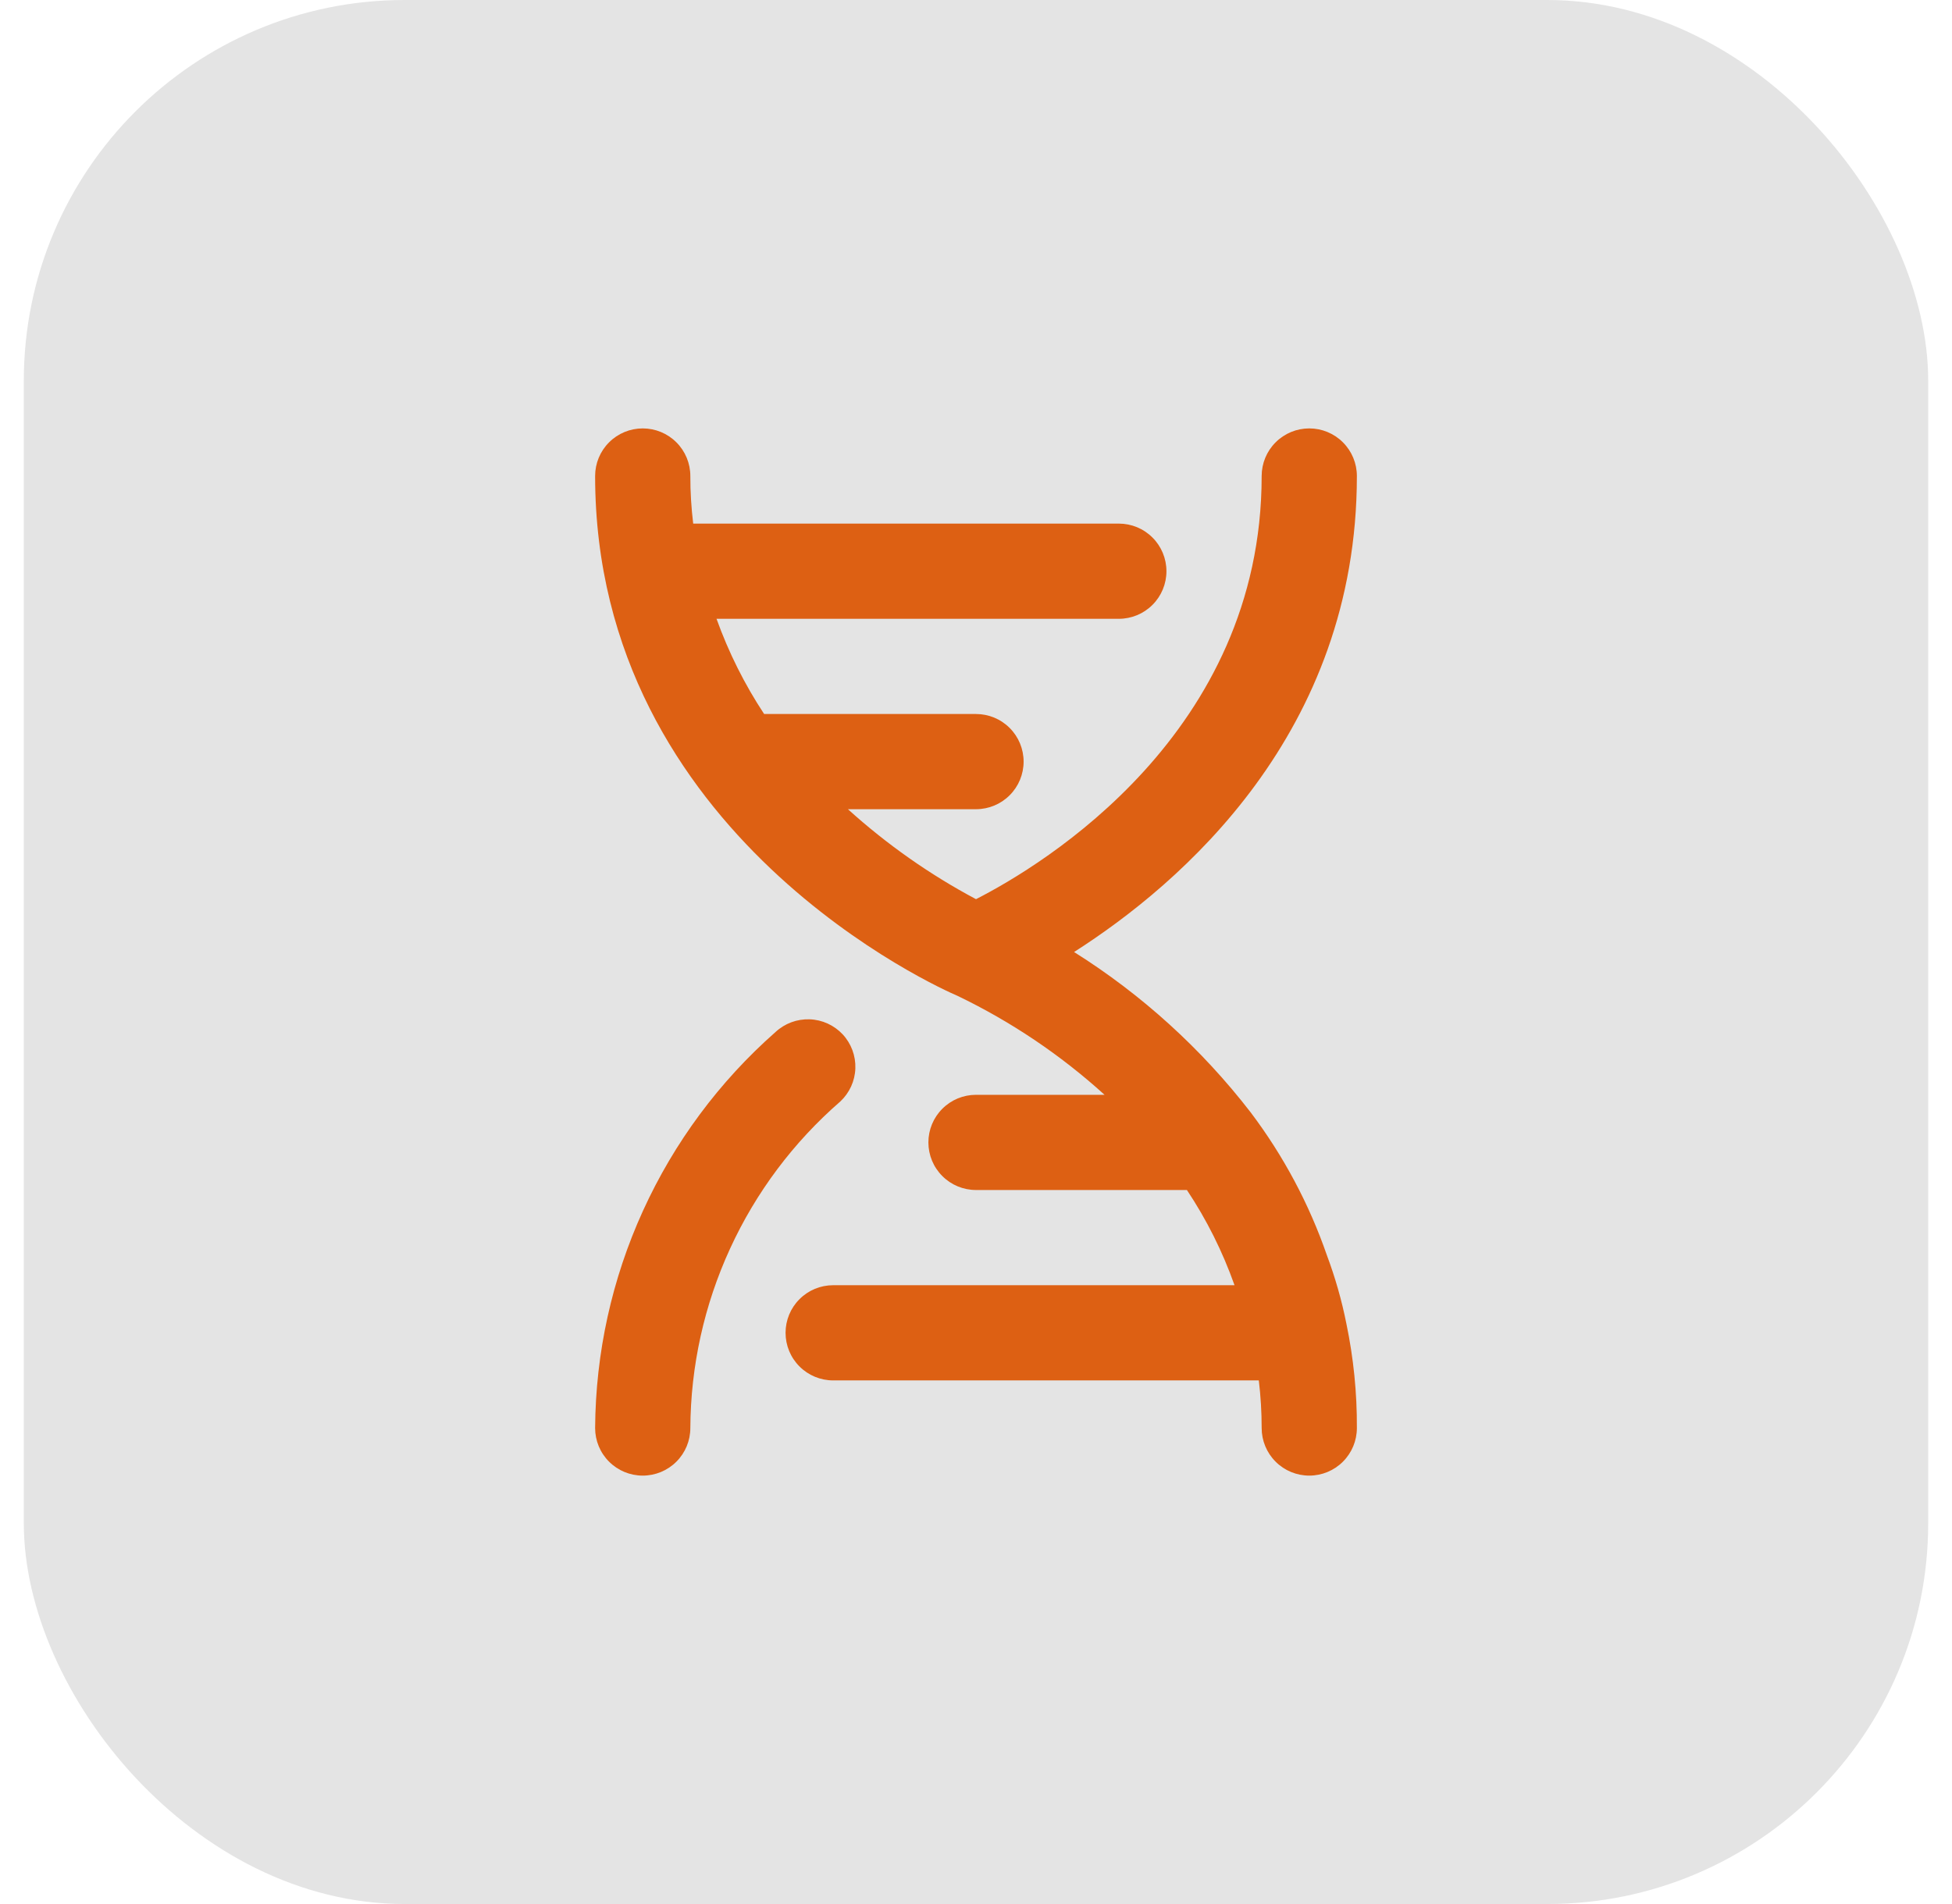 <svg width="41" height="40" viewBox="0 0 41 40" fill="none" xmlns="http://www.w3.org/2000/svg">
<rect x="0.5" width="40" height="40" rx="8" fill="#E4E4E4"/>
<path d="M17.7 21.73C17.519 21.537 17.27 21.423 17.005 21.414C16.741 21.405 16.484 21.5 16.29 21.68C15.108 22.721 14.159 24.001 13.506 25.435C12.852 26.869 12.51 28.424 12.5 30C12.5 30.265 12.605 30.52 12.793 30.707C12.98 30.895 13.235 31 13.5 31C13.765 31 14.02 30.895 14.207 30.707C14.395 30.52 14.5 30.265 14.5 30C14.507 28.698 14.791 27.413 15.335 26.23C15.878 25.047 16.667 23.994 17.65 23.14C17.843 22.959 17.957 22.71 17.966 22.445C17.975 22.181 17.88 21.924 17.7 21.73ZM27.87 26.37C27.497 25.292 26.957 24.28 26.27 23.37C25.241 22.037 23.985 20.896 22.56 20C24.8 18.57 28.5 15.4 28.5 10C28.5 9.735 28.395 9.48 28.207 9.293C28.02 9.105 27.765 9 27.5 9C27.235 9 26.98 9.105 26.793 9.293C26.605 9.48 26.5 9.735 26.5 10C26.5 15.4 21.91 18.17 20.5 18.89C19.529 18.373 18.626 17.738 17.81 17H20.5C20.765 17 21.02 16.895 21.207 16.707C21.395 16.52 21.5 16.265 21.5 16C21.5 15.735 21.395 15.48 21.207 15.293C21.02 15.105 20.765 15 20.5 15H16.05C15.638 14.376 15.303 13.704 15.05 13H23.5C23.765 13 24.02 12.895 24.207 12.707C24.395 12.52 24.5 12.265 24.5 12C24.5 11.735 24.395 11.48 24.207 11.293C24.02 11.105 23.765 11 23.5 11H14.56C14.52 10.668 14.499 10.334 14.5 10C14.5 9.735 14.395 9.48 14.207 9.293C14.02 9.105 13.765 9 13.5 9C13.235 9 12.98 9.105 12.793 9.293C12.605 9.48 12.5 9.735 12.5 10C12.5 17.57 19.8 20.79 20.11 20.92C21.235 21.461 22.276 22.161 23.2 23H20.5C20.235 23 19.98 23.105 19.793 23.293C19.605 23.48 19.5 23.735 19.5 24C19.5 24.265 19.605 24.52 19.793 24.707C19.98 24.895 20.235 25 20.5 25H24.93C25.345 25.623 25.68 26.295 25.93 27H17.5C17.235 27 16.98 27.105 16.793 27.293C16.605 27.48 16.5 27.735 16.5 28C16.5 28.265 16.605 28.52 16.793 28.707C16.98 28.895 17.235 29 17.5 29H26.44C26.48 29.332 26.5 29.666 26.5 30C26.5 30.265 26.605 30.52 26.793 30.707C26.98 30.895 27.235 31 27.5 31C27.765 31 28.02 30.895 28.207 30.707C28.395 30.52 28.5 30.265 28.5 30C28.504 29.264 28.43 28.53 28.28 27.81C28.183 27.32 28.045 26.838 27.87 26.37Z" fill="#DD6013"/>
</svg>
